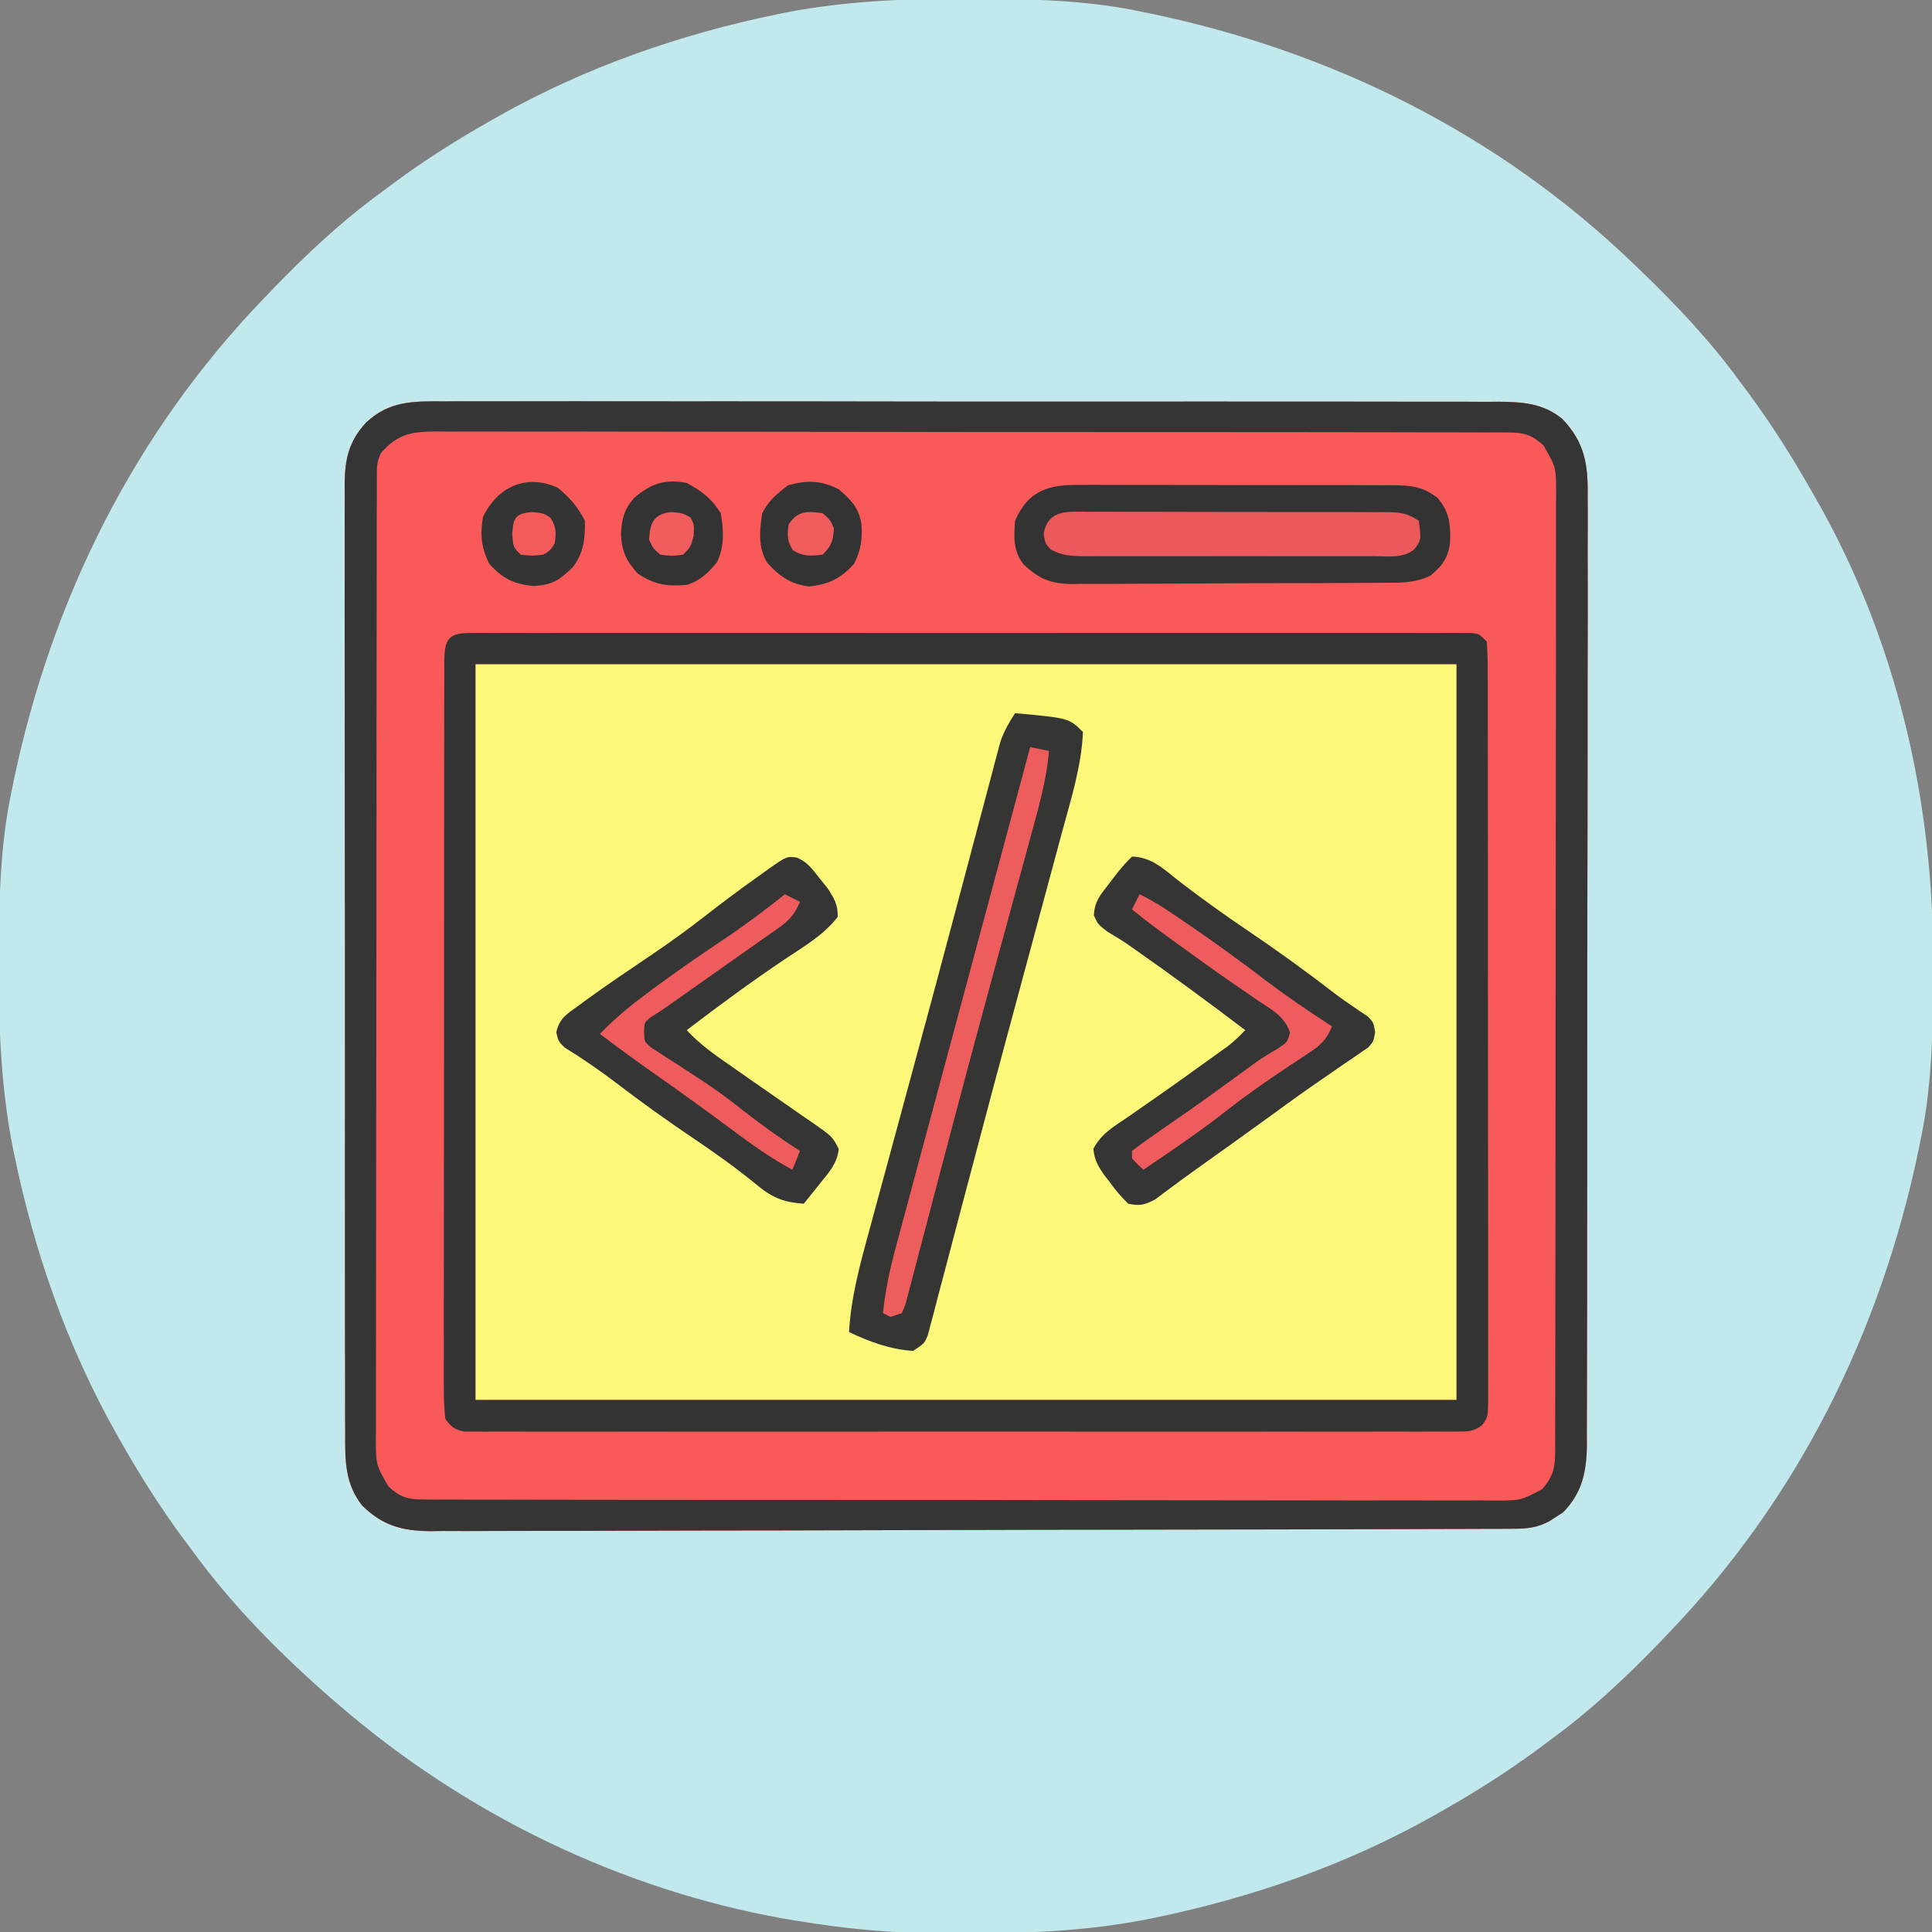 <svg xmlns="http://www.w3.org/2000/svg" width="512" height="512"><rect width="100%" height="100%" fill="#808080" stroke="none"/><path d="M0 0 C1.018 0.002 2.036 0.004 3.085 0.007 C17.694 0.056 32.026 0.307 46.375 3.312 C47.35 3.511 48.325 3.71 49.329 3.915 C97.711 14.035 141.699 35.952 177.375 70.312 C178.364 71.261 178.364 71.261 179.373 72.228 C188.861 81.372 197.601 90.67 205.375 101.312 C206.233 102.464 207.091 103.615 207.949 104.766 C213.987 112.957 219.346 121.471 224.375 130.312 C224.739 130.944 225.104 131.576 225.479 132.227 C247.085 169.975 256.852 212.742 256.688 255.938 C256.685 256.955 256.683 257.973 256.681 259.022 C256.631 273.631 256.38 287.963 253.375 302.312 C253.077 303.775 253.077 303.775 252.773 305.267 C242.652 353.648 220.736 397.637 186.375 433.312 C185.743 433.972 185.111 434.631 184.459 435.311 C175.315 444.799 166.018 453.539 155.375 461.312 C154.224 462.171 153.073 463.029 151.922 463.887 C143.732 469.924 135.23 475.307 126.375 480.312 C125.668 480.715 124.961 481.117 124.232 481.531 C101.097 494.557 75.925 503.306 49.938 508.625 C49.219 508.772 48.5 508.92 47.759 509.072 C33.083 511.861 18.558 512.661 3.648 512.628 C0.708 512.625 -2.23 512.649 -5.17 512.674 C-18.543 512.718 -31.439 511.513 -44.625 509.312 C-46.331 509.03 -46.331 509.03 -48.071 508.742 C-91.338 500.97 -132.388 480.983 -165.625 452.312 C-166.37 451.678 -167.115 451.044 -167.883 450.391 C-181.388 438.579 -194.059 425.829 -204.625 411.312 C-205.481 410.163 -206.338 409.013 -207.195 407.863 C-213.235 399.673 -218.619 391.169 -223.625 382.312 C-224.027 381.605 -224.429 380.898 -224.844 380.169 C-237.869 357.034 -246.618 331.863 -251.938 305.875 C-252.085 305.156 -252.232 304.437 -252.384 303.697 C-255.358 288.05 -255.998 272.577 -255.938 256.688 C-255.935 255.67 -255.933 254.652 -255.931 253.603 C-255.881 238.994 -255.63 224.662 -252.625 210.312 C-252.426 209.338 -252.228 208.363 -252.023 207.358 C-241.902 158.977 -219.986 114.988 -185.625 79.312 C-184.993 78.653 -184.361 77.994 -183.709 77.314 C-174.565 67.826 -165.268 59.086 -154.625 51.312 C-153.474 50.454 -152.323 49.596 -151.172 48.738 C-142.982 42.701 -134.48 37.318 -125.625 32.312 C-124.918 31.91 -124.211 31.508 -123.482 31.094 C-100.347 18.068 -75.175 9.319 -49.188 4 C-48.469 3.853 -47.75 3.705 -47.009 3.553 C-31.363 0.58 -15.889 -0.061 0 0 Z " fill="#C1E8EC" transform="translate(255.625,-0.312)"></path><path d="M0 0 C1.846 -0.011 1.846 -0.011 3.728 -0.021 C7.127 -0.036 10.525 -0.028 13.923 -0.011 C17.595 0.003 21.266 -0.013 24.938 -0.025 C32.124 -0.043 39.309 -0.034 46.495 -0.017 C52.337 -0.002 58.178 0.001 64.019 -0.002 C64.851 -0.002 65.683 -0.003 66.54 -0.003 C68.23 -0.004 69.921 -0.005 71.611 -0.007 C86.551 -0.015 101.49 0.002 116.43 0.031 C130.92 0.06 145.41 0.067 159.9 0.052 C175.686 0.035 191.472 0.031 207.258 0.048 C208.942 0.05 210.626 0.052 212.31 0.054 C213.139 0.055 213.967 0.056 214.821 0.057 C220.654 0.062 226.487 0.059 232.319 0.052 C239.43 0.045 246.54 0.051 253.65 0.077 C257.276 0.089 260.902 0.095 264.529 0.084 C268.462 0.072 272.396 0.091 276.329 0.114 C277.472 0.105 278.614 0.097 279.791 0.089 C286.164 0.155 291.586 0.474 296.665 4.628 C302.596 10.814 303.533 16.63 303.413 24.945 C303.421 26.054 303.429 27.162 303.437 28.305 C303.456 32.004 303.433 35.701 303.409 39.4 C303.414 42.058 303.421 44.716 303.431 47.375 C303.45 53.835 303.437 60.296 303.413 66.756 C303.386 74.285 303.389 81.814 303.393 89.343 C303.4 102.779 303.376 116.215 303.337 129.651 C303.299 142.679 303.285 155.707 303.296 168.735 C303.308 182.935 303.308 197.134 303.285 211.334 C303.283 212.848 303.28 214.363 303.278 215.878 C303.277 216.624 303.275 217.369 303.274 218.137 C303.266 223.381 303.267 228.625 303.271 233.869 C303.275 240.262 303.265 246.655 303.236 253.048 C303.221 256.308 303.215 259.567 303.222 262.827 C303.229 266.364 303.211 269.901 303.186 273.439 C303.194 274.464 303.201 275.489 303.209 276.545 C303.123 283.578 301.995 289.255 296.848 294.468 C296.272 294.83 295.696 295.192 295.102 295.566 C294.523 295.946 293.945 296.326 293.348 296.718 C290.036 298.508 287.307 298.756 283.62 298.768 C282.571 298.774 281.522 298.779 280.441 298.785 C279.285 298.786 278.129 298.788 276.937 298.789 C275.099 298.796 275.099 298.796 273.224 298.804 C269.816 298.817 266.409 298.826 263.001 298.832 C260.08 298.839 257.158 298.849 254.237 298.859 C244.611 298.892 234.986 298.914 225.36 298.932 C222.854 298.937 220.348 298.942 217.841 298.947 C202.277 298.978 186.712 299.004 171.148 299.021 C167.543 299.025 163.937 299.029 160.332 299.033 C159.436 299.034 158.539 299.035 157.616 299.036 C143.102 299.053 128.588 299.094 114.073 299.145 C99.172 299.197 84.27 299.226 69.368 299.233 C61.002 299.238 52.635 299.253 44.269 299.293 C37.142 299.327 30.017 299.341 22.891 299.329 C19.256 299.323 15.622 299.327 11.987 299.357 C8.042 299.389 4.099 299.375 0.154 299.356 C-0.989 299.373 -2.132 299.39 -3.309 299.407 C-10.767 299.319 -15.921 297.952 -21.335 292.628 C-25.939 286.852 -25.907 280.544 -25.85 273.432 C-25.857 272.324 -25.864 271.216 -25.871 270.075 C-25.889 266.373 -25.879 262.672 -25.869 258.97 C-25.876 256.312 -25.884 253.654 -25.895 250.996 C-25.916 244.532 -25.916 238.068 -25.908 231.604 C-25.902 226.349 -25.903 221.094 -25.91 215.839 C-25.91 215.091 -25.911 214.342 -25.912 213.57 C-25.914 212.049 -25.916 210.528 -25.918 209.007 C-25.934 194.753 -25.926 180.499 -25.909 166.245 C-25.894 153.211 -25.909 140.177 -25.938 127.143 C-25.967 113.75 -25.978 100.357 -25.968 86.963 C-25.967 85.448 -25.966 83.933 -25.965 82.417 C-25.965 81.671 -25.965 80.926 -25.964 80.158 C-25.962 74.911 -25.972 69.664 -25.986 64.418 C-26.004 58.021 -26.004 51.625 -25.981 45.228 C-25.97 41.966 -25.969 38.705 -25.985 35.443 C-26.001 31.903 -25.986 28.364 -25.964 24.825 C-25.975 23.799 -25.987 22.773 -25.999 21.716 C-25.914 15.15 -24.846 10.548 -20.335 5.628 C-14.294 -0.058 -7.961 -0.082 0 0 Z " fill="#FDF87A" transform="translate(117.335,106.372)"></path><path d="M0 0 C1.846 -0.011 1.846 -0.011 3.728 -0.021 C7.127 -0.036 10.525 -0.028 13.923 -0.011 C17.595 0.003 21.266 -0.013 24.938 -0.025 C32.124 -0.043 39.309 -0.034 46.495 -0.017 C52.337 -0.002 58.178 0.001 64.019 -0.002 C64.851 -0.002 65.683 -0.003 66.54 -0.003 C68.23 -0.004 69.921 -0.005 71.611 -0.007 C86.551 -0.015 101.49 0.002 116.43 0.031 C130.92 0.06 145.41 0.067 159.9 0.052 C175.686 0.035 191.472 0.031 207.258 0.048 C208.942 0.05 210.626 0.052 212.31 0.054 C213.139 0.055 213.967 0.056 214.821 0.057 C220.654 0.062 226.487 0.059 232.319 0.052 C239.43 0.045 246.54 0.051 253.65 0.077 C257.276 0.089 260.902 0.095 264.529 0.084 C268.462 0.072 272.396 0.091 276.329 0.114 C277.472 0.105 278.614 0.097 279.791 0.089 C286.164 0.155 291.586 0.474 296.665 4.628 C302.596 10.814 303.533 16.63 303.413 24.945 C303.421 26.054 303.429 27.162 303.437 28.305 C303.456 32.004 303.433 35.701 303.409 39.4 C303.414 42.058 303.421 44.716 303.431 47.375 C303.45 53.835 303.437 60.296 303.413 66.756 C303.386 74.285 303.389 81.814 303.393 89.343 C303.4 102.779 303.376 116.215 303.337 129.651 C303.299 142.679 303.285 155.707 303.296 168.735 C303.308 182.935 303.308 197.134 303.285 211.334 C303.283 212.848 303.28 214.363 303.278 215.878 C303.277 216.624 303.275 217.369 303.274 218.137 C303.266 223.381 303.267 228.625 303.271 233.869 C303.275 240.262 303.265 246.655 303.236 253.048 C303.221 256.308 303.215 259.567 303.222 262.827 C303.229 266.364 303.211 269.901 303.186 273.439 C303.194 274.464 303.201 275.489 303.209 276.545 C303.123 283.578 301.995 289.255 296.848 294.468 C296.272 294.83 295.696 295.192 295.102 295.566 C294.523 295.946 293.945 296.326 293.348 296.718 C290.036 298.508 287.307 298.756 283.62 298.768 C282.571 298.774 281.522 298.779 280.441 298.785 C279.285 298.786 278.129 298.788 276.937 298.789 C275.099 298.796 275.099 298.796 273.224 298.804 C269.816 298.817 266.409 298.826 263.001 298.832 C260.08 298.839 257.158 298.849 254.237 298.859 C244.611 298.892 234.986 298.914 225.36 298.932 C222.854 298.937 220.348 298.942 217.841 298.947 C202.277 298.978 186.712 299.004 171.148 299.021 C167.543 299.025 163.937 299.029 160.332 299.033 C159.436 299.034 158.539 299.035 157.616 299.036 C143.102 299.053 128.588 299.094 114.073 299.145 C99.172 299.197 84.27 299.226 69.368 299.233 C61.002 299.238 52.635 299.253 44.269 299.293 C37.142 299.327 30.017 299.341 22.891 299.329 C19.256 299.323 15.622 299.327 11.987 299.357 C8.042 299.389 4.099 299.375 0.154 299.356 C-0.989 299.373 -2.132 299.39 -3.309 299.407 C-10.767 299.319 -15.921 297.952 -21.335 292.628 C-25.939 286.852 -25.907 280.544 -25.85 273.432 C-25.857 272.324 -25.864 271.216 -25.871 270.075 C-25.889 266.373 -25.879 262.672 -25.869 258.97 C-25.876 256.312 -25.884 253.654 -25.895 250.996 C-25.916 244.532 -25.916 238.068 -25.908 231.604 C-25.902 226.349 -25.903 221.094 -25.91 215.839 C-25.91 215.091 -25.911 214.342 -25.912 213.57 C-25.914 212.049 -25.916 210.528 -25.918 209.007 C-25.934 194.753 -25.926 180.499 -25.909 166.245 C-25.894 153.211 -25.909 140.177 -25.938 127.143 C-25.967 113.75 -25.978 100.357 -25.968 86.963 C-25.967 85.448 -25.966 83.933 -25.965 82.417 C-25.965 81.671 -25.965 80.926 -25.964 80.158 C-25.962 74.911 -25.972 69.664 -25.986 64.418 C-26.004 58.021 -26.004 51.625 -25.981 45.228 C-25.97 41.966 -25.969 38.705 -25.985 35.443 C-26.001 31.903 -25.986 28.364 -25.964 24.825 C-25.975 23.799 -25.987 22.773 -25.999 21.716 C-25.914 15.15 -24.846 10.548 -20.335 5.628 C-14.294 -0.058 -7.961 -0.082 0 0 Z M8.665 69.628 C8.665 133.978 8.665 198.328 8.665 264.628 C94.465 264.628 180.265 264.628 268.665 264.628 C268.665 200.278 268.665 135.928 268.665 69.628 C182.865 69.628 97.065 69.628 8.665 69.628 Z " fill="#FA5959" transform="translate(117.335,106.372)"></path><path d="M0 0 C1.846 -0.011 1.846 -0.011 3.728 -0.021 C7.127 -0.036 10.525 -0.028 13.923 -0.011 C17.595 0.003 21.266 -0.013 24.938 -0.025 C32.124 -0.043 39.309 -0.034 46.495 -0.017 C52.337 -0.002 58.178 0.001 64.019 -0.002 C64.851 -0.002 65.683 -0.003 66.54 -0.003 C68.23 -0.004 69.921 -0.005 71.611 -0.007 C86.551 -0.015 101.49 0.002 116.43 0.031 C130.92 0.06 145.41 0.067 159.9 0.052 C175.686 0.035 191.472 0.031 207.258 0.048 C208.942 0.05 210.626 0.052 212.31 0.054 C213.139 0.055 213.967 0.056 214.821 0.057 C220.654 0.062 226.487 0.059 232.319 0.052 C239.43 0.045 246.54 0.051 253.65 0.077 C257.276 0.089 260.902 0.095 264.529 0.084 C268.462 0.072 272.396 0.091 276.329 0.114 C277.472 0.105 278.614 0.097 279.791 0.089 C286.164 0.155 291.586 0.474 296.665 4.628 C302.596 10.814 303.533 16.63 303.413 24.945 C303.421 26.054 303.429 27.162 303.437 28.305 C303.456 32.004 303.433 35.701 303.409 39.4 C303.414 42.058 303.421 44.716 303.431 47.375 C303.45 53.835 303.437 60.296 303.413 66.756 C303.386 74.285 303.389 81.814 303.393 89.343 C303.4 102.779 303.376 116.215 303.337 129.651 C303.299 142.679 303.285 155.707 303.296 168.735 C303.308 182.935 303.308 197.134 303.285 211.334 C303.283 212.848 303.28 214.363 303.278 215.878 C303.277 216.624 303.275 217.369 303.274 218.137 C303.266 223.381 303.267 228.625 303.271 233.869 C303.275 240.262 303.265 246.655 303.236 253.048 C303.221 256.308 303.215 259.567 303.222 262.827 C303.229 266.364 303.211 269.901 303.186 273.439 C303.194 274.464 303.201 275.489 303.209 276.545 C303.123 283.578 301.995 289.255 296.848 294.468 C296.272 294.83 295.696 295.192 295.102 295.566 C294.523 295.946 293.945 296.326 293.348 296.718 C290.036 298.508 287.307 298.756 283.62 298.768 C282.571 298.774 281.522 298.779 280.441 298.785 C279.285 298.786 278.129 298.788 276.937 298.789 C275.099 298.796 275.099 298.796 273.224 298.804 C269.816 298.817 266.409 298.826 263.001 298.832 C260.08 298.839 257.158 298.849 254.237 298.859 C244.611 298.892 234.986 298.914 225.36 298.932 C222.854 298.937 220.348 298.942 217.841 298.947 C202.277 298.978 186.712 299.004 171.148 299.021 C167.543 299.025 163.937 299.029 160.332 299.033 C159.436 299.034 158.539 299.035 157.616 299.036 C143.102 299.053 128.588 299.094 114.073 299.145 C99.172 299.197 84.27 299.226 69.368 299.233 C61.002 299.238 52.635 299.253 44.269 299.293 C37.142 299.327 30.017 299.341 22.891 299.329 C19.256 299.323 15.622 299.327 11.987 299.357 C8.042 299.389 4.099 299.375 0.154 299.356 C-0.989 299.373 -2.132 299.39 -3.309 299.407 C-10.767 299.319 -15.921 297.952 -21.335 292.628 C-25.939 286.852 -25.907 280.544 -25.85 273.432 C-25.857 272.324 -25.864 271.216 -25.871 270.075 C-25.889 266.373 -25.879 262.672 -25.869 258.97 C-25.876 256.312 -25.884 253.654 -25.895 250.996 C-25.916 244.532 -25.916 238.068 -25.908 231.604 C-25.902 226.349 -25.903 221.094 -25.91 215.839 C-25.91 215.091 -25.911 214.342 -25.912 213.57 C-25.914 212.049 -25.916 210.528 -25.918 209.007 C-25.934 194.753 -25.926 180.499 -25.909 166.245 C-25.894 153.211 -25.909 140.177 -25.938 127.143 C-25.967 113.75 -25.978 100.357 -25.968 86.963 C-25.967 85.448 -25.966 83.933 -25.965 82.417 C-25.965 81.671 -25.965 80.926 -25.964 80.158 C-25.962 74.911 -25.972 69.664 -25.986 64.418 C-26.004 58.021 -26.004 51.625 -25.981 45.228 C-25.97 41.966 -25.969 38.705 -25.985 35.443 C-26.001 31.903 -25.986 28.364 -25.964 24.825 C-25.975 23.799 -25.987 22.773 -25.999 21.716 C-25.914 15.15 -24.846 10.548 -20.335 5.628 C-14.294 -0.058 -7.961 -0.082 0 0 Z M-16.335 13.628 C-17.516 15.989 -17.463 17.397 -17.467 20.03 C-17.471 20.961 -17.474 21.892 -17.478 22.851 C-17.478 23.881 -17.477 24.911 -17.476 25.971 C-17.479 27.06 -17.482 28.148 -17.485 29.27 C-17.493 32.942 -17.495 36.614 -17.496 40.286 C-17.501 42.908 -17.506 45.531 -17.512 48.154 C-17.525 55.296 -17.531 62.439 -17.536 69.581 C-17.538 74.04 -17.543 78.498 -17.547 82.956 C-17.559 95.294 -17.57 107.632 -17.573 119.971 C-17.573 120.761 -17.573 121.551 -17.574 122.365 C-17.574 123.157 -17.574 123.949 -17.574 124.765 C-17.575 126.369 -17.575 127.974 -17.576 129.579 C-17.576 130.375 -17.576 131.171 -17.576 131.991 C-17.58 144.892 -17.598 157.792 -17.621 170.693 C-17.645 183.931 -17.657 197.169 -17.658 210.407 C-17.659 217.843 -17.665 225.278 -17.683 232.713 C-17.7 239.706 -17.702 246.698 -17.693 253.69 C-17.692 256.26 -17.697 258.83 -17.706 261.4 C-17.719 264.901 -17.713 268.402 -17.703 271.904 C-17.711 272.927 -17.719 273.95 -17.727 275.004 C-17.708 281.829 -17.708 281.829 -14.335 287.628 C-11.255 290.389 -9.319 291.004 -5.206 291.011 C-3.642 291.025 -3.642 291.025 -2.047 291.039 C-0.904 291.033 0.24 291.028 1.419 291.023 C3.243 291.032 3.243 291.032 5.104 291.041 C8.481 291.055 11.858 291.055 15.235 291.05 C18.876 291.047 22.518 291.062 26.159 291.074 C33.294 291.095 40.429 291.099 47.564 291.098 C53.363 291.096 59.162 291.1 64.961 291.108 C66.63 291.11 68.299 291.112 69.969 291.114 C70.8 291.115 71.631 291.116 72.487 291.117 C88.206 291.136 103.926 291.135 119.645 291.128 C134.029 291.122 148.413 291.143 162.796 291.176 C177.561 291.21 192.326 291.225 207.091 291.221 C215.382 291.218 223.673 291.224 231.964 291.249 C239.023 291.27 246.082 291.273 253.14 291.254 C256.742 291.245 260.344 291.244 263.945 291.265 C267.849 291.287 271.753 291.27 275.657 291.25 C276.796 291.262 277.935 291.275 279.109 291.288 C285.687 291.263 285.687 291.263 291.353 288.277 C294.344 284.85 294.789 282.509 294.796 278.119 C294.8 277.189 294.804 276.26 294.808 275.302 C294.806 273.768 294.806 273.768 294.805 272.203 C294.808 271.117 294.811 270.032 294.814 268.914 C294.823 265.259 294.824 261.604 294.826 257.949 C294.83 255.336 294.835 252.723 294.841 250.11 C294.854 242.999 294.86 235.887 294.865 228.776 C294.868 224.336 294.872 219.897 294.876 215.458 C294.889 203.17 294.899 190.882 294.902 178.595 C294.902 177.808 294.903 177.022 294.903 176.211 C294.903 175.423 294.903 174.634 294.904 173.822 C294.904 172.224 294.904 170.627 294.905 169.029 C294.905 168.237 294.905 167.444 294.906 166.628 C294.91 153.782 294.927 140.937 294.95 128.091 C294.974 114.907 294.986 101.723 294.988 88.539 C294.989 81.135 294.994 73.731 295.012 66.327 C295.029 59.365 295.031 52.404 295.022 45.442 C295.022 42.883 295.026 40.324 295.036 37.766 C295.048 34.28 295.043 30.794 295.032 27.308 C295.04 26.289 295.048 25.271 295.057 24.222 C295.032 17.413 295.032 17.413 291.665 11.628 C288.585 8.867 286.648 8.252 282.535 8.245 C281.493 8.236 280.451 8.227 279.377 8.218 C277.661 8.226 277.661 8.226 275.911 8.234 C274.695 8.228 273.479 8.222 272.226 8.215 C268.848 8.202 265.472 8.201 262.095 8.207 C258.453 8.209 254.812 8.195 251.17 8.183 C244.035 8.162 236.9 8.157 229.765 8.159 C223.966 8.16 218.167 8.156 212.369 8.149 C210.699 8.147 209.03 8.145 207.361 8.143 C206.53 8.142 205.699 8.14 204.843 8.139 C189.123 8.121 173.404 8.122 157.684 8.128 C143.3 8.134 128.917 8.113 114.533 8.08 C99.768 8.046 85.003 8.031 70.238 8.036 C61.947 8.038 53.656 8.033 45.365 8.008 C38.306 7.987 31.248 7.983 24.189 8.002 C20.587 8.011 16.986 8.012 13.384 7.992 C9.48 7.97 5.577 7.986 1.673 8.007 C0.533 7.994 -0.606 7.982 -1.78 7.969 C-8.421 8.044 -11.833 8.592 -16.335 13.628 Z " fill="#353535" transform="translate(117.335,106.372)"></path><path d="M0 0 C0.95 -0.005 1.9 -0.01 2.879 -0.016 C4.456 -0.009 4.456 -0.009 6.065 -0.002 C7.176 -0.005 8.287 -0.009 9.432 -0.012 C13.18 -0.02 16.928 -0.013 20.676 -0.007 C23.352 -0.01 26.029 -0.013 28.706 -0.018 C35.237 -0.027 41.768 -0.025 48.299 -0.019 C53.605 -0.014 58.911 -0.014 64.217 -0.016 C64.971 -0.016 65.725 -0.017 66.502 -0.017 C68.034 -0.018 69.565 -0.018 71.097 -0.019 C85.472 -0.025 99.848 -0.018 114.223 -0.007 C126.569 0.002 138.914 0 151.26 -0.009 C165.582 -0.02 179.905 -0.024 194.228 -0.018 C195.754 -0.017 197.28 -0.017 198.806 -0.016 C199.933 -0.015 199.933 -0.015 201.082 -0.015 C206.384 -0.013 211.686 -0.016 216.988 -0.021 C223.446 -0.027 229.904 -0.025 236.362 -0.014 C239.659 -0.009 242.957 -0.008 246.254 -0.014 C249.822 -0.019 253.39 -0.012 256.958 -0.002 C258.009 -0.007 259.061 -0.011 260.144 -0.016 C261.569 -0.008 261.569 -0.008 263.023 0 C263.848 0 264.672 0.001 265.521 0.001 C267.512 0.252 267.512 0.252 269.512 2.252 C269.711 4.965 269.785 7.577 269.772 10.293 C269.776 11.133 269.78 11.974 269.784 12.84 C269.794 15.674 269.79 18.508 269.786 21.341 C269.791 23.366 269.796 25.391 269.802 27.416 C269.815 32.928 269.816 38.441 269.813 43.953 C269.812 48.548 269.817 53.143 269.822 57.739 C269.833 68.576 269.833 79.413 269.827 90.25 C269.821 101.445 269.834 112.64 269.855 123.835 C269.872 133.433 269.878 143.032 269.875 152.63 C269.873 158.368 269.876 164.107 269.89 169.845 C269.902 175.24 269.901 180.635 269.887 186.03 C269.885 188.014 269.888 189.998 269.896 191.982 C269.906 194.683 269.899 197.383 269.886 200.084 C269.893 200.875 269.901 201.667 269.908 202.482 C269.855 207.779 269.855 207.779 268.274 209.952 C266.015 211.618 264.728 211.628 261.934 211.629 C260.989 211.637 260.045 211.645 259.072 211.653 C258.032 211.646 256.992 211.64 255.921 211.633 C254.818 211.637 253.715 211.642 252.578 211.647 C248.863 211.659 245.149 211.649 241.433 211.64 C238.778 211.644 236.122 211.649 233.467 211.656 C226.991 211.669 220.515 211.666 214.04 211.658 C208.778 211.651 203.516 211.65 198.255 211.653 C197.507 211.654 196.758 211.654 195.988 211.655 C194.468 211.655 192.949 211.656 191.429 211.657 C177.171 211.666 162.913 211.656 148.654 211.64 C136.413 211.627 124.171 211.629 111.93 211.643 C97.723 211.659 83.517 211.665 69.311 211.656 C67.797 211.655 66.283 211.654 64.769 211.653 C63.651 211.652 63.651 211.652 62.511 211.652 C57.254 211.649 51.997 211.654 46.74 211.661 C40.336 211.669 33.932 211.667 27.528 211.651 C24.258 211.643 20.989 211.641 17.72 211.65 C14.181 211.658 10.642 211.648 7.102 211.633 C5.543 211.643 5.543 211.643 3.952 211.653 C3.007 211.645 2.062 211.637 1.089 211.629 C0.272 211.629 -0.546 211.628 -1.388 211.628 C-4.035 211.154 -4.917 210.411 -6.488 208.252 C-6.781 205.455 -6.889 202.881 -6.863 200.084 C-6.867 199.241 -6.871 198.399 -6.875 197.531 C-6.884 194.698 -6.872 191.866 -6.861 189.033 C-6.863 187.006 -6.867 184.979 -6.872 182.953 C-6.881 177.44 -6.872 171.928 -6.858 166.416 C-6.847 160.657 -6.851 154.897 -6.853 149.138 C-6.854 139.466 -6.843 129.794 -6.825 120.123 C-6.803 108.927 -6.8 97.732 -6.806 86.536 C-6.812 75.782 -6.806 65.028 -6.795 54.274 C-6.79 49.69 -6.789 45.106 -6.792 40.522 C-6.793 35.128 -6.785 29.735 -6.77 24.342 C-6.765 22.357 -6.764 20.373 -6.767 18.389 C-6.77 15.69 -6.761 12.991 -6.749 10.293 C-6.753 9.499 -6.757 8.705 -6.761 7.888 C-6.713 2.032 -6.018 0.002 0 0 Z M1.512 8.252 C1.512 72.602 1.512 136.952 1.512 203.252 C87.312 203.252 173.112 203.252 261.512 203.252 C261.512 138.902 261.512 74.552 261.512 8.252 C175.712 8.252 89.912 8.252 1.512 8.252 Z " fill="#343434" transform="translate(124.488,167.748)"></path><path d="M0 0 C14.3 1.3 14.3 1.3 18 5 C17.594 14.036 14.863 22.656 12.504 31.336 C12.038 33.07 11.572 34.804 11.108 36.538 C9.859 41.19 8.602 45.839 7.344 50.488 C6.038 55.315 4.737 60.145 3.437 64.974 C1.849 70.867 0.261 76.76 -1.33 82.652 C-4.517 94.456 -7.669 106.269 -10.785 118.093 C-12.02 122.778 -13.262 127.462 -14.504 132.146 C-15.472 135.803 -16.437 139.46 -17.393 143.121 C-18.442 147.141 -19.509 151.157 -20.578 155.172 C-20.883 156.354 -21.189 157.536 -21.503 158.754 C-21.79 159.821 -22.077 160.888 -22.372 161.987 C-22.738 163.377 -22.738 163.377 -23.111 164.795 C-24 167 -24 167 -27 169 C-33.017 168.632 -38.61 166.578 -44 164 C-43.46 154.803 -41.144 146.277 -38.723 137.441 C-38.279 135.799 -37.836 134.156 -37.394 132.513 C-36.205 128.107 -35.007 123.703 -33.807 119.299 C-32.559 114.714 -31.319 110.127 -30.079 105.54 C-28.558 99.919 -27.037 94.297 -25.512 88.677 C-22.402 77.212 -19.323 65.739 -16.279 54.257 C-15.649 51.883 -15.018 49.508 -14.386 47.134 C-14.183 46.37 -13.98 45.607 -13.771 44.82 C-13.369 43.309 -12.967 41.799 -12.566 40.288 C-11.595 36.638 -10.627 32.986 -9.665 29.334 C-8.604 25.308 -7.531 21.285 -6.457 17.262 C-6.149 16.082 -5.84 14.903 -5.522 13.688 C-5.232 12.608 -4.943 11.529 -4.644 10.417 C-4.397 9.485 -4.15 8.553 -3.896 7.593 C-2.926 4.786 -1.609 2.488 0 0 Z " fill="#353534" transform="translate(269,189)"></path><path d="M0 0 C5.079 0.109 8.329 3.24 12.125 6.25 C18.118 10.881 24.218 15.269 30.5 19.5 C38.573 24.957 46.442 30.641 54.146 36.609 C55.481 37.611 56.848 38.572 58.233 39.504 C59.334 40.262 59.334 40.262 60.457 41.035 C61.134 41.484 61.81 41.933 62.507 42.395 C64 44 64 44 64.428 46.506 C64 49 64 49 62.633 50.555 C61.994 50.99 61.354 51.426 60.695 51.875 C59.976 52.379 59.256 52.882 58.515 53.401 C57.726 53.929 56.937 54.456 56.125 55 C54.466 56.152 52.807 57.304 51.148 58.457 C50.293 59.043 49.438 59.629 48.558 60.233 C44.574 62.985 40.665 65.839 36.75 68.688 C30.226 73.404 23.696 78.11 17.129 82.766 C15.101 84.214 13.087 85.681 11.09 87.172 C10.215 87.816 9.339 88.461 8.438 89.125 C7.694 89.684 6.95 90.244 6.184 90.82 C3.422 92.312 2.089 92.654 -1 92 C-2.92 90.113 -4.337 88.471 -5.875 86.312 C-6.29 85.782 -6.705 85.252 -7.133 84.705 C-8.889 82.32 -9.955 80.446 -10.254 77.48 C-8.217 73.451 -4.741 71.488 -1.062 69 C0.573 67.857 2.209 66.714 3.844 65.57 C5.114 64.693 5.114 64.693 6.41 63.798 C10.622 60.874 14.779 57.875 18.938 54.875 C19.7 54.331 20.462 53.787 21.248 53.227 C21.959 52.716 22.67 52.206 23.402 51.68 C24.026 51.234 24.65 50.787 25.293 50.328 C27.006 48.995 28.501 47.567 30 46 C20.368 38.688 10.642 31.539 0.742 24.594 C0.11 24.148 -0.522 23.702 -1.173 23.242 C-2.88 22.082 -4.654 21.021 -6.43 19.969 C-9 18 -9 18 -10.113 15.605 C-9.953 11.913 -8.439 10.202 -6.188 7.312 C-5.459 6.36 -4.731 5.407 -3.98 4.426 C-2 2 -2 2 0 0 Z " fill="#363535" transform="translate(300,227)"></path><path d="M0 0 C2.89 1.137 4.2 3.089 6.104 5.504 C6.799 6.365 7.494 7.226 8.21 8.114 C10.008 10.895 10.985 12.432 10.917 15.754 C7.235 20.503 2.07 23.527 -2.896 26.817 C-11.855 32.84 -20.512 39.193 -29.083 45.754 C-25.611 49.538 -21.657 52.291 -17.458 55.192 C-15.945 56.254 -14.432 57.316 -12.919 58.379 C-10.467 60.095 -8.011 61.804 -5.545 63.5 C-3.049 65.218 -0.566 66.954 1.917 68.692 C2.7 69.223 3.484 69.754 4.291 70.301 C9.524 73.991 9.524 73.991 11.194 77.239 C10.785 80.951 8.781 83.276 6.479 86.067 C6.046 86.616 5.612 87.166 5.165 87.733 C4.096 89.084 3.008 90.421 1.917 91.754 C-3.696 91.335 -6.541 90.1 -10.833 86.504 C-16.172 82.164 -21.686 78.217 -27.396 74.379 C-34.286 69.726 -41.017 64.92 -47.621 59.868 C-52.09 56.455 -56.669 53.306 -61.458 50.352 C-63.083 48.754 -63.083 48.754 -63.665 46.344 C-62.81 42.538 -60.898 41.529 -57.771 39.254 C-57.199 38.833 -56.628 38.412 -56.04 37.979 C-50.166 33.697 -44.123 29.647 -38.102 25.577 C-33.412 22.395 -28.859 19.122 -24.396 15.629 C-19.517 11.823 -14.572 8.14 -9.521 4.567 C-8.841 4.072 -8.161 3.578 -7.461 3.068 C-2.621 -0.309 -2.621 -0.309 0 0 Z " fill="#363535" transform="translate(211.083,227.246)"></path><path d="M0 0 C1.437 -0.008 1.437 -0.008 2.904 -0.016 C6.067 -0.029 9.229 -0.012 12.393 0.006 C14.593 0.005 16.794 0.004 18.994 0.001 C23.604 -0 28.214 0.012 32.824 0.035 C38.732 0.064 44.64 0.061 50.548 0.048 C55.092 0.041 59.635 0.049 64.178 0.061 C66.357 0.066 68.535 0.066 70.714 0.062 C73.759 0.059 76.803 0.076 79.848 0.098 C80.748 0.093 81.647 0.089 82.575 0.084 C87.352 0.141 90.542 0.404 94.424 3.502 C97.61 7.238 97.89 10.616 97.709 15.353 C97.171 19.408 95.549 21.606 92.407 24.107 C88.202 26.073 84.469 25.944 79.879 25.938 C78.447 25.953 78.447 25.953 76.985 25.968 C73.832 25.997 70.679 26.002 67.525 26.006 C65.33 26.015 63.134 26.025 60.938 26.036 C56.337 26.054 51.735 26.059 47.134 26.058 C41.243 26.057 35.354 26.098 29.464 26.15 C24.929 26.183 20.394 26.189 15.859 26.188 C13.688 26.191 11.517 26.205 9.346 26.228 C6.305 26.257 3.267 26.249 0.227 26.23 C-0.666 26.247 -1.558 26.264 -2.478 26.282 C-8.15 26.196 -11.143 24.973 -15.292 21.082 C-18.139 17.579 -17.873 13.809 -17.576 9.502 C-13.88 1.136 -8.373 -0.09 0 0 Z " fill="#333333" transform="translate(286.576,128.498)"></path><path d="M0 0 C0.903 -0.004 1.805 -0.007 2.735 -0.011 C5.724 -0.019 8.712 -0.006 11.701 0.009 C13.775 0.01 15.848 0.009 17.922 0.008 C22.27 0.008 26.618 0.018 30.965 0.036 C36.544 0.059 42.123 0.059 47.702 0.053 C51.984 0.049 56.267 0.056 60.549 0.066 C62.607 0.07 64.664 0.071 66.721 0.069 C69.594 0.069 72.467 0.081 75.34 0.098 C76.194 0.095 77.048 0.093 77.928 0.09 C81.851 0.126 83.832 0.147 87.17 2.372 C87.827 7.519 87.827 7.519 85.886 10.04 C82.879 12.375 79.104 11.787 75.448 11.76 C74.556 11.766 73.665 11.771 72.746 11.776 C69.795 11.79 66.844 11.781 63.893 11.771 C61.844 11.773 59.795 11.776 57.746 11.779 C53.45 11.784 49.153 11.777 44.857 11.763 C39.347 11.746 33.838 11.756 28.329 11.774 C24.097 11.785 19.865 11.782 15.633 11.774 C13.602 11.772 11.571 11.774 9.539 11.781 C6.7 11.789 3.861 11.777 1.022 11.76 C-0.24 11.77 -0.24 11.77 -1.527 11.779 C-4.886 11.742 -7.371 11.621 -10.356 10.004 C-11.83 8.372 -11.83 8.372 -12.268 5.872 C-11.1 -0.798 -5.623 -0.05 0 0 Z " fill="#EC595A" transform="translate(288.83,135.628)"></path><path d="M0 0 C2.475 0.495 2.475 0.495 5 1 C4.345 8.778 2.223 16.109 0.16 23.613 C-0.238 25.079 -0.636 26.545 -1.034 28.011 C-2.106 31.96 -3.185 35.907 -4.265 39.854 C-6.083 46.502 -7.892 53.152 -9.702 59.802 C-10.168 61.513 -10.634 63.224 -11.1 64.934 C-14.316 76.731 -17.481 88.541 -20.594 100.365 C-21.219 102.738 -21.846 105.11 -22.473 107.481 C-22.676 108.248 -22.879 109.014 -23.088 109.803 C-23.49 111.325 -23.893 112.847 -24.296 114.369 C-25.278 118.081 -26.255 121.794 -27.221 125.51 C-28.125 128.984 -29.04 132.455 -29.964 135.924 C-30.46 137.801 -30.944 139.681 -31.427 141.561 C-31.723 142.667 -32.019 143.772 -32.324 144.91 C-32.577 145.875 -32.83 146.84 -33.09 147.834 C-33.391 148.549 -33.691 149.264 -34 150 C-34.99 150.33 -35.98 150.66 -37 151 C-37.66 150.67 -38.32 150.34 -39 150 C-38.381 143.961 -37.175 138.322 -35.583 132.471 C-35.337 131.551 -35.091 130.63 -34.838 129.682 C-34.024 126.642 -33.204 123.604 -32.383 120.566 C-31.805 118.412 -31.227 116.257 -30.65 114.102 C-29.124 108.407 -27.591 102.714 -26.056 97.021 C-24.539 91.387 -23.028 85.751 -21.516 80.115 C-19.155 71.317 -16.79 62.52 -14.423 53.723 C-11.148 41.555 -7.881 29.385 -4.617 17.215 C-4.142 15.444 -3.667 13.674 -3.192 11.903 C-2.128 7.936 -1.064 3.968 0 0 Z " fill="#ED5D5D" transform="translate(273,198)"></path><path d="M0 0 C4.563 2.179 8.59 5.018 12.75 7.875 C14.013 8.74 14.013 8.74 15.301 9.622 C21.453 13.864 27.451 18.277 33.396 22.803 C39.101 27.13 44.98 31.124 51 35 C49.601 38.366 48.139 39.897 45.105 41.883 C44.321 42.405 43.537 42.927 42.73 43.465 C41.891 44.013 41.052 44.561 40.188 45.125 C34.423 48.971 28.762 52.842 23.312 57.125 C16.12 62.775 8.577 67.884 1 73 C-0.5 71.625 -0.5 71.625 -2 70 C-2 69.34 -2 68.68 -2 68 C0.423 66.145 2.856 64.405 5.375 62.688 C6.932 61.609 8.488 60.53 10.043 59.449 C10.856 58.886 11.668 58.324 12.505 57.744 C17.361 54.35 22.143 50.852 26.933 47.366 C27.64 46.853 28.346 46.341 29.074 45.812 C30.073 45.082 30.073 45.082 31.091 44.336 C32.857 43.1 34.661 42.025 36.52 40.938 C39.152 39.233 39.152 39.233 39.867 36.625 C38.424 32.258 34.838 30.485 31.125 28 C29.478 26.856 27.83 25.711 26.184 24.566 C24.903 23.689 24.903 23.689 23.597 22.793 C19.415 19.905 15.303 16.92 11.188 13.938 C10.442 13.402 9.696 12.866 8.928 12.314 C5.205 9.634 1.551 6.909 -2 4 C-1.34 2.68 -0.68 1.36 0 0 Z " fill="#EF5C5D" transform="translate(302,237)"></path><path d="M0 0 C1.32 0.66 2.64 1.32 4 2 C2.64 5.185 1.287 6.826 -1.535 8.812 C-2.254 9.325 -2.973 9.838 -3.714 10.366 C-4.489 10.905 -5.264 11.444 -6.062 12 C-6.858 12.564 -7.654 13.128 -8.473 13.708 C-10.977 15.48 -13.488 17.24 -16 19 C-17.611 20.137 -19.222 21.275 -20.832 22.414 C-23.726 24.461 -26.623 26.502 -29.523 28.539 C-30.132 28.974 -30.74 29.409 -31.366 29.856 C-32.704 30.793 -34.085 31.668 -35.477 32.523 C-37.243 33.931 -37.243 33.931 -37.326 36.406 C-37.256 39.053 -37.256 39.053 -35.462 40.602 C-34.749 41.057 -34.036 41.512 -33.301 41.98 C-32.51 42.5 -31.719 43.019 -30.904 43.554 C-29.621 44.363 -29.621 44.363 -28.312 45.188 C-26.559 46.335 -24.808 47.487 -23.059 48.641 C-22.195 49.207 -21.331 49.774 -20.441 50.357 C-17.139 52.58 -13.996 54.969 -10.875 57.438 C-6.064 61.213 -1.161 64.72 4 68 C3.34 69.65 2.68 71.3 2 73 C-3.664 69.935 -8.732 66.367 -13.875 62.5 C-20.917 57.254 -28.016 52.11 -35.216 47.084 C-39.885 43.818 -44.461 40.443 -49 37 C-45.237 33.051 -41.253 29.745 -36.875 26.5 C-36.188 25.987 -35.502 25.475 -34.795 24.947 C-28.561 20.333 -22.179 15.945 -15.736 11.629 C-10.306 7.974 -5.121 4.077 0 0 Z " fill="#EF5C5D" transform="translate(208,237)"></path><path d="M0 0 C3.159 2.476 5.514 5.216 7.312 8.812 C7.443 13.483 6.979 17.538 4 21.25 C0.418 24.665 -1.135 25.669 -6.062 26.125 C-11.468 25.659 -14.421 24.212 -18.062 20.188 C-20.142 15.868 -20.515 12.523 -19.688 7.812 C-15.871 -0.114 -8.355 -3.692 0 0 Z " fill="#353434" transform="translate(147.688,129.188)"></path><path d="M0 0 C3.95 2.087 6.648 4.213 9 8 C9.786 12.337 10.013 16.962 8.016 20.98 C5.803 23.746 3.406 25.998 0 27 C-5.223 27.484 -8.615 26.923 -13 24 C-16.088 20.586 -17.264 17.963 -17.438 13.438 C-17.234 9.528 -16.607 7.042 -14 4 C-9.523 0.148 -5.747 -1.147 0 0 Z " fill="#343333" transform="translate(182,128)"></path><path d="M0 0 C3.357 2.889 5.332 4.94 6.004 9.422 C6.216 13.502 5.86 15.955 4.062 19.688 C0.469 23.659 -2.513 25.088 -7.812 25.75 C-12.714 25.137 -15.656 23.135 -18.953 19.508 C-21.474 15.436 -21.033 10.922 -20.312 6.312 C-18.702 3.073 -16.375 1.119 -13.5 -1.062 C-8.38 -2.525 -4.659 -2.373 0 0 Z " fill="#343333" transform="translate(222.312,129.688)"></path><path d="M0 0 C1.938 1.688 1.938 1.688 3 4 C2.759 7.37 2.412 8.588 0 11 C-3.137 11.334 -5.166 11.528 -7.875 9.812 C-9.407 7.345 -9.428 5.855 -9 3 C-6.743 -0.637 -4.023 -0.587 0 0 Z " fill="#F05C5C" transform="translate(218,136)"></path><path d="M0 0 C3.062 0.312 3.062 0.312 5 1.438 C6.062 3.312 6.062 3.312 5.875 6.375 C5.062 9.312 5.062 9.312 3.062 11.312 C0.125 11.688 0.125 11.688 -2.938 11.312 C-4.875 9.625 -4.875 9.625 -5.938 7.312 C-5.618 2.835 -4.76 0.506 0 0 Z " fill="#F15C5C" transform="translate(177.938,135.688)"></path><path d="M0 0 C3.062 0.312 3.062 0.312 4.938 1.5 C6.469 3.968 6.491 5.458 6.062 8.312 C4.938 10.125 4.938 10.125 3.062 11.312 C0 11.625 0 11.625 -2.938 11.312 C-4.938 9.312 -4.938 9.312 -5.188 5.812 C-4.875 1.432 -4.41 0.469 0 0 Z " fill="#F35B5B" transform="translate(140.938,135.688)"></path></svg>